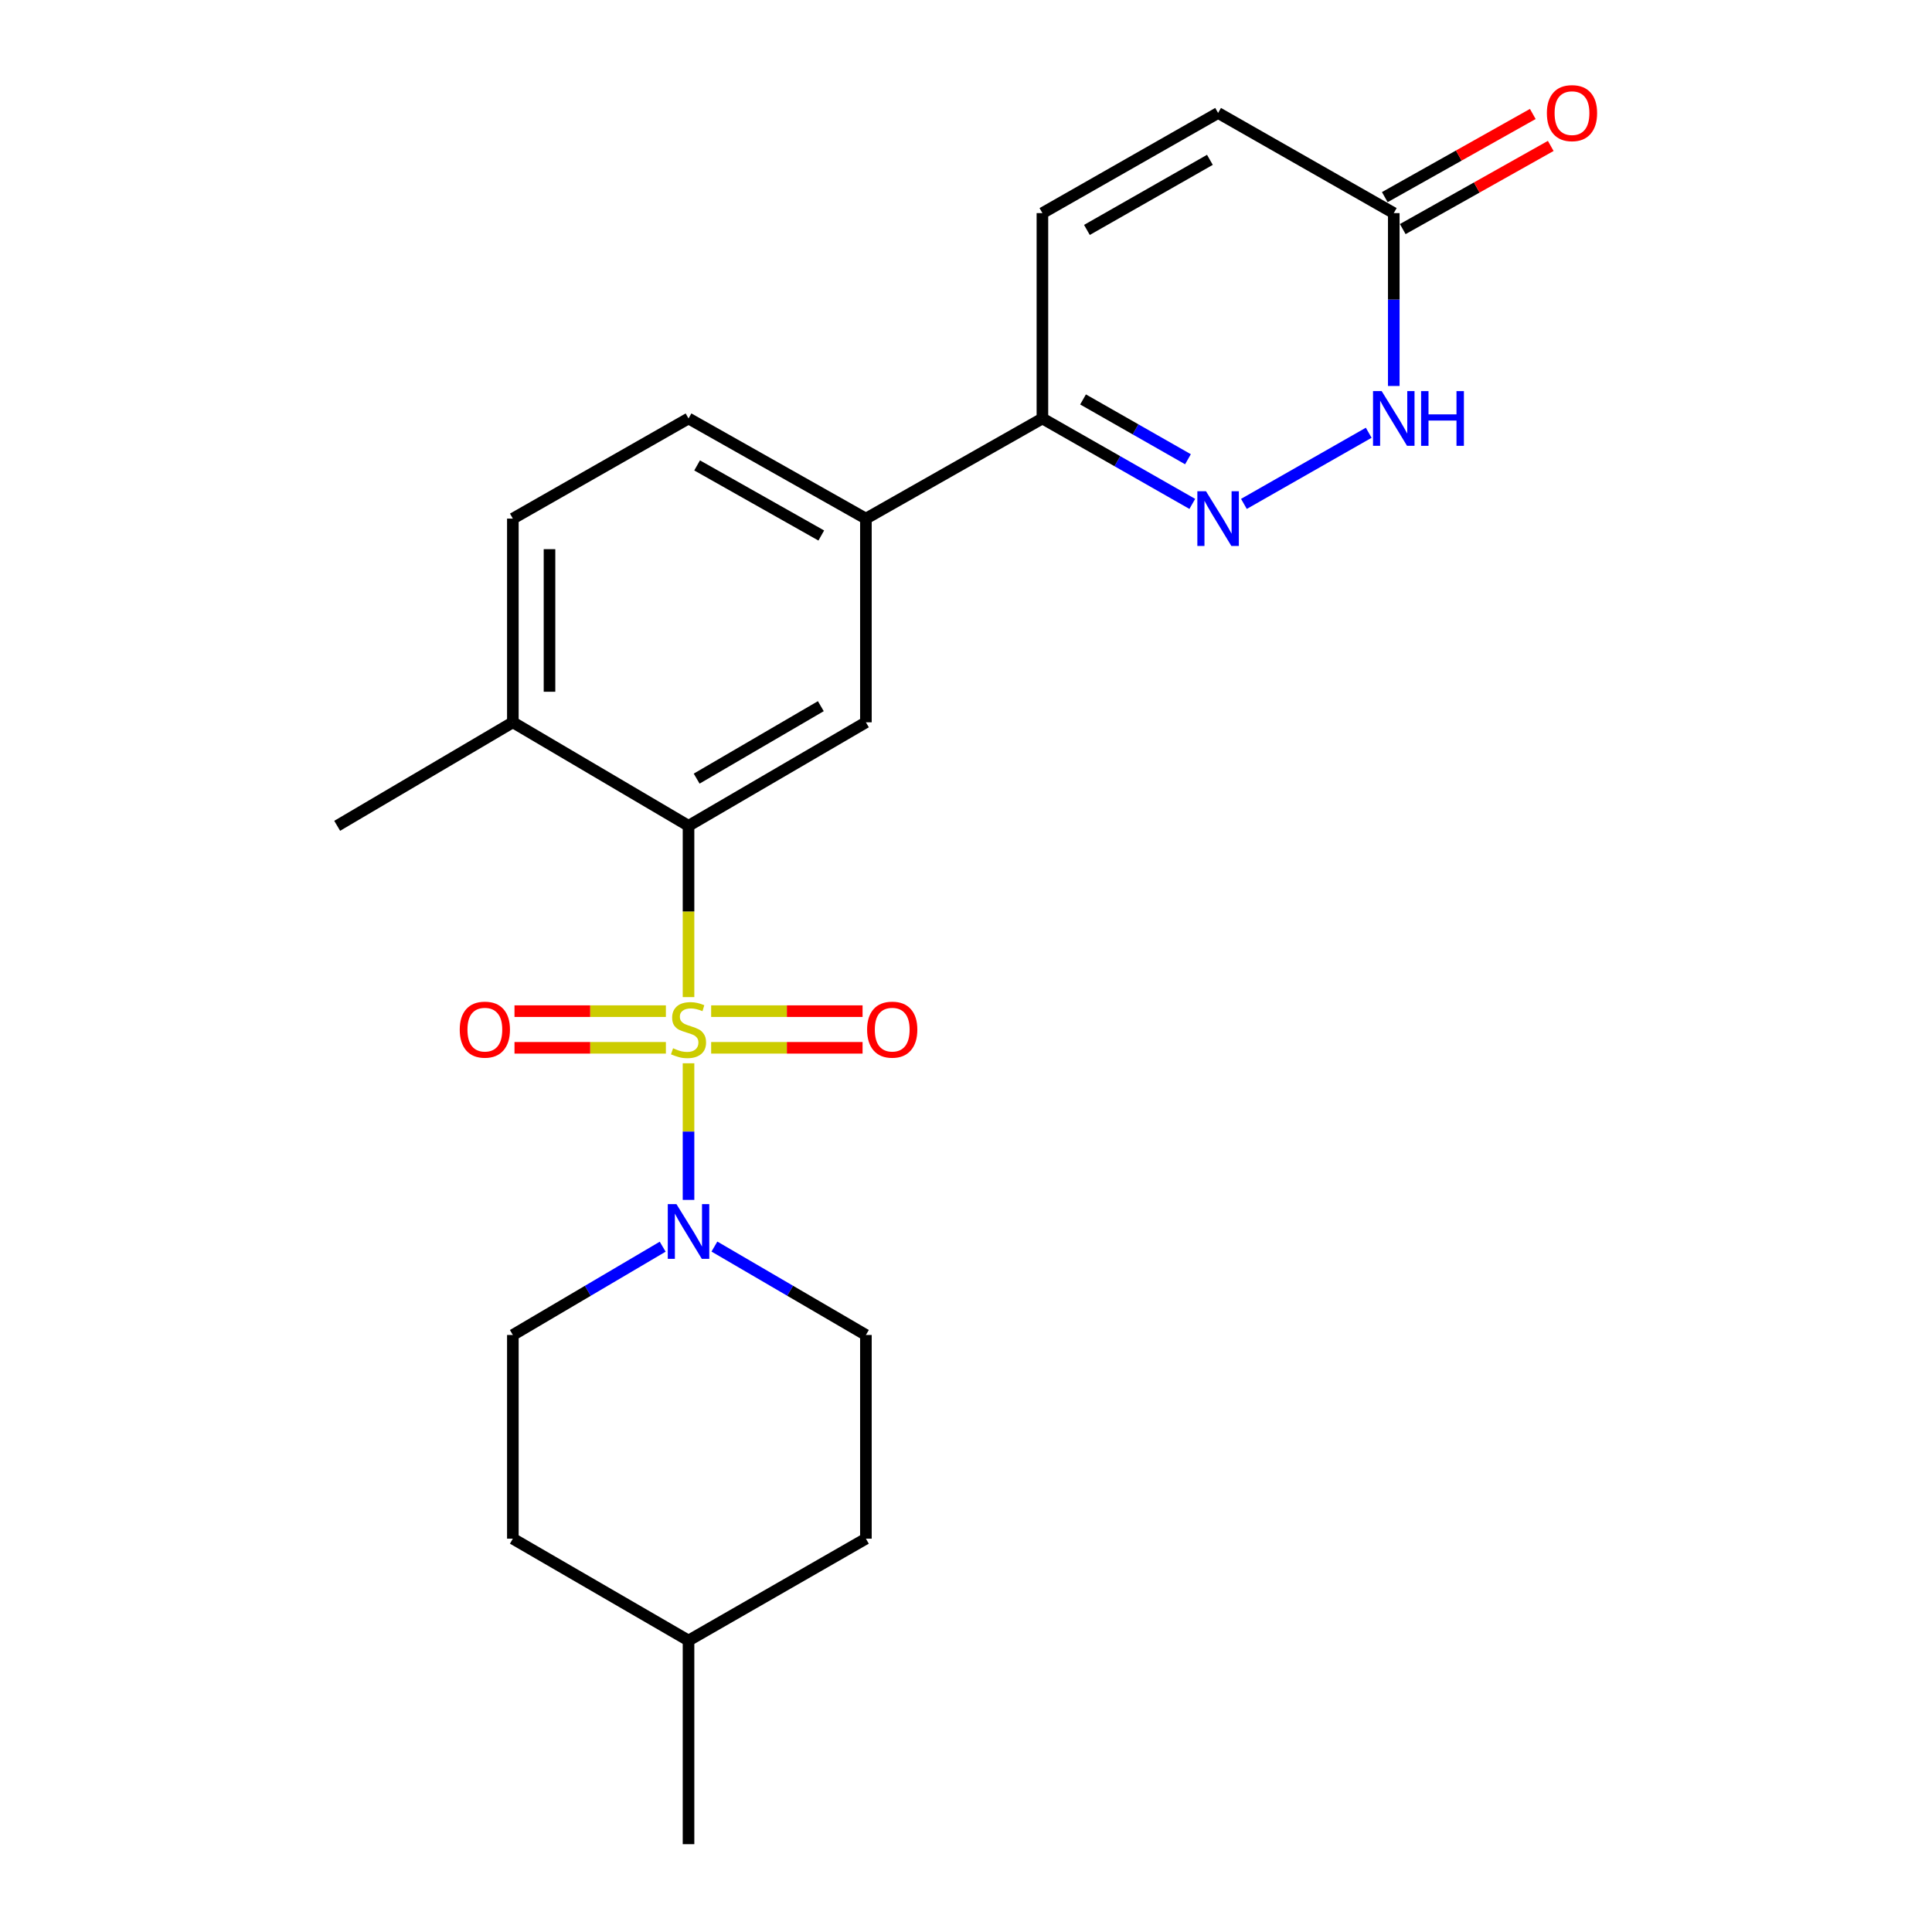 <?xml version='1.0' encoding='iso-8859-1'?>
<svg version='1.1' baseProfile='full'
              xmlns='http://www.w3.org/2000/svg'
                      xmlns:rdkit='http://www.rdkit.org/xml'
                      xmlns:xlink='http://www.w3.org/1999/xlink'
                  xml:space='preserve'
width='1000px' height='1000px' viewBox='0 0 1000 1000'>
<!-- END OF HEADER -->
<rect style='opacity:1.0;fill:#FFFFFF;stroke:none' width='1000' height='1000' x='0' y='0'> </rect>
<path class='bond-0' d='M 356.379,516.102 L 356.379,471.77' style='fill:none;fill-rule:evenodd;stroke:#CCCC00;stroke-width:6px;stroke-linecap:butt;stroke-linejoin:miter;stroke-opacity:1' />
<path class='bond-0' d='M 356.379,471.77 L 356.379,427.438' style='fill:none;fill-rule:evenodd;stroke:#000000;stroke-width:6px;stroke-linecap:butt;stroke-linejoin:miter;stroke-opacity:1' />
<path class='bond-1' d='M 356.379,550.351 L 356.379,585.708' style='fill:none;fill-rule:evenodd;stroke:#CCCC00;stroke-width:6px;stroke-linecap:butt;stroke-linejoin:miter;stroke-opacity:1' />
<path class='bond-1' d='M 356.379,585.708 L 356.379,621.066' style='fill:none;fill-rule:evenodd;stroke:#0000FF;stroke-width:6px;stroke-linecap:butt;stroke-linejoin:miter;stroke-opacity:1' />
<path class='bond-9' d='M 344.663,523.372 L 305.483,523.372' style='fill:none;fill-rule:evenodd;stroke:#CCCC00;stroke-width:6px;stroke-linecap:butt;stroke-linejoin:miter;stroke-opacity:1' />
<path class='bond-9' d='M 305.483,523.372 L 266.302,523.372' style='fill:none;fill-rule:evenodd;stroke:#FF0000;stroke-width:6px;stroke-linecap:butt;stroke-linejoin:miter;stroke-opacity:1' />
<path class='bond-9' d='M 344.663,542.343 L 305.483,542.343' style='fill:none;fill-rule:evenodd;stroke:#CCCC00;stroke-width:6px;stroke-linecap:butt;stroke-linejoin:miter;stroke-opacity:1' />
<path class='bond-9' d='M 305.483,542.343 L 266.302,542.343' style='fill:none;fill-rule:evenodd;stroke:#FF0000;stroke-width:6px;stroke-linecap:butt;stroke-linejoin:miter;stroke-opacity:1' />
<path class='bond-10' d='M 368.094,542.343 L 407.28,542.343' style='fill:none;fill-rule:evenodd;stroke:#CCCC00;stroke-width:6px;stroke-linecap:butt;stroke-linejoin:miter;stroke-opacity:1' />
<path class='bond-10' d='M 407.28,542.343 L 446.466,542.343' style='fill:none;fill-rule:evenodd;stroke:#FF0000;stroke-width:6px;stroke-linecap:butt;stroke-linejoin:miter;stroke-opacity:1' />
<path class='bond-10' d='M 368.094,523.372 L 407.28,523.372' style='fill:none;fill-rule:evenodd;stroke:#CCCC00;stroke-width:6px;stroke-linecap:butt;stroke-linejoin:miter;stroke-opacity:1' />
<path class='bond-10' d='M 407.28,523.372 L 446.466,523.372' style='fill:none;fill-rule:evenodd;stroke:#FF0000;stroke-width:6px;stroke-linecap:butt;stroke-linejoin:miter;stroke-opacity:1' />
<path class='bond-4' d='M 356.379,427.438 L 448.191,373.864' style='fill:none;fill-rule:evenodd;stroke:#000000;stroke-width:6px;stroke-linecap:butt;stroke-linejoin:miter;stroke-opacity:1' />
<path class='bond-4' d='M 360.589,403.016 L 424.858,365.514' style='fill:none;fill-rule:evenodd;stroke:#000000;stroke-width:6px;stroke-linecap:butt;stroke-linejoin:miter;stroke-opacity:1' />
<path class='bond-12' d='M 356.379,427.438 L 265.452,373.864' style='fill:none;fill-rule:evenodd;stroke:#000000;stroke-width:6px;stroke-linecap:butt;stroke-linejoin:miter;stroke-opacity:1' />
<path class='bond-13' d='M 343,645.286 L 304.226,668.136' style='fill:none;fill-rule:evenodd;stroke:#0000FF;stroke-width:6px;stroke-linecap:butt;stroke-linejoin:miter;stroke-opacity:1' />
<path class='bond-13' d='M 304.226,668.136 L 265.452,690.986' style='fill:none;fill-rule:evenodd;stroke:#000000;stroke-width:6px;stroke-linecap:butt;stroke-linejoin:miter;stroke-opacity:1' />
<path class='bond-14' d='M 369.776,645.221 L 408.984,668.104' style='fill:none;fill-rule:evenodd;stroke:#0000FF;stroke-width:6px;stroke-linecap:butt;stroke-linejoin:miter;stroke-opacity:1' />
<path class='bond-14' d='M 408.984,668.104 L 448.191,690.986' style='fill:none;fill-rule:evenodd;stroke:#000000;stroke-width:6px;stroke-linecap:butt;stroke-linejoin:miter;stroke-opacity:1' />
<path class='bond-2' d='M 617.131,260.821 L 578.341,238.71' style='fill:none;fill-rule:evenodd;stroke:#0000FF;stroke-width:6px;stroke-linecap:butt;stroke-linejoin:miter;stroke-opacity:1' />
<path class='bond-2' d='M 578.341,238.71 L 539.55,216.599' style='fill:none;fill-rule:evenodd;stroke:#000000;stroke-width:6px;stroke-linecap:butt;stroke-linejoin:miter;stroke-opacity:1' />
<path class='bond-2' d='M 614.889,237.705 L 587.736,222.228' style='fill:none;fill-rule:evenodd;stroke:#0000FF;stroke-width:6px;stroke-linecap:butt;stroke-linejoin:miter;stroke-opacity:1' />
<path class='bond-2' d='M 587.736,222.228 L 560.582,206.75' style='fill:none;fill-rule:evenodd;stroke:#000000;stroke-width:6px;stroke-linecap:butt;stroke-linejoin:miter;stroke-opacity:1' />
<path class='bond-3' d='M 643.845,260.82 L 708.443,223.994' style='fill:none;fill-rule:evenodd;stroke:#0000FF;stroke-width:6px;stroke-linecap:butt;stroke-linejoin:miter;stroke-opacity:1' />
<path class='bond-25' d='M 721.415,199.782 L 721.415,155.043' style='fill:none;fill-rule:evenodd;stroke:#0000FF;stroke-width:6px;stroke-linecap:butt;stroke-linejoin:miter;stroke-opacity:1' />
<path class='bond-25' d='M 721.415,155.043 L 721.415,110.305' style='fill:none;fill-rule:evenodd;stroke:#000000;stroke-width:6px;stroke-linecap:butt;stroke-linejoin:miter;stroke-opacity:1' />
<path class='bond-7' d='M 448.191,373.864 L 448.191,268.434' style='fill:none;fill-rule:evenodd;stroke:#000000;stroke-width:6px;stroke-linecap:butt;stroke-linejoin:miter;stroke-opacity:1' />
<path class='bond-5' d='M 539.55,216.599 L 448.191,268.434' style='fill:none;fill-rule:evenodd;stroke:#000000;stroke-width:6px;stroke-linecap:butt;stroke-linejoin:miter;stroke-opacity:1' />
<path class='bond-8' d='M 539.55,216.599 L 539.55,110.305' style='fill:none;fill-rule:evenodd;stroke:#000000;stroke-width:6px;stroke-linecap:butt;stroke-linejoin:miter;stroke-opacity:1' />
<path class='bond-6' d='M 721.415,110.305 L 630.488,58.47' style='fill:none;fill-rule:evenodd;stroke:#000000;stroke-width:6px;stroke-linecap:butt;stroke-linejoin:miter;stroke-opacity:1' />
<path class='bond-15' d='M 726.062,118.575 L 764.362,97.053' style='fill:none;fill-rule:evenodd;stroke:#000000;stroke-width:6px;stroke-linecap:butt;stroke-linejoin:miter;stroke-opacity:1' />
<path class='bond-15' d='M 764.362,97.053 L 802.661,75.531' style='fill:none;fill-rule:evenodd;stroke:#FF0000;stroke-width:6px;stroke-linecap:butt;stroke-linejoin:miter;stroke-opacity:1' />
<path class='bond-15' d='M 716.768,102.035 L 755.068,80.514' style='fill:none;fill-rule:evenodd;stroke:#000000;stroke-width:6px;stroke-linecap:butt;stroke-linejoin:miter;stroke-opacity:1' />
<path class='bond-15' d='M 755.068,80.514 L 793.368,58.992' style='fill:none;fill-rule:evenodd;stroke:#FF0000;stroke-width:6px;stroke-linecap:butt;stroke-linejoin:miter;stroke-opacity:1' />
<path class='bond-24' d='M 448.191,268.434 L 356.379,216.599' style='fill:none;fill-rule:evenodd;stroke:#000000;stroke-width:6px;stroke-linecap:butt;stroke-linejoin:miter;stroke-opacity:1' />
<path class='bond-24' d='M 425.092,277.179 L 360.823,240.895' style='fill:none;fill-rule:evenodd;stroke:#000000;stroke-width:6px;stroke-linecap:butt;stroke-linejoin:miter;stroke-opacity:1' />
<path class='bond-11' d='M 539.55,110.305 L 630.488,58.47' style='fill:none;fill-rule:evenodd;stroke:#000000;stroke-width:6px;stroke-linecap:butt;stroke-linejoin:miter;stroke-opacity:1' />
<path class='bond-11' d='M 562.586,119.012 L 626.242,82.728' style='fill:none;fill-rule:evenodd;stroke:#000000;stroke-width:6px;stroke-linecap:butt;stroke-linejoin:miter;stroke-opacity:1' />
<path class='bond-17' d='M 265.452,373.864 L 265.452,268.434' style='fill:none;fill-rule:evenodd;stroke:#000000;stroke-width:6px;stroke-linecap:butt;stroke-linejoin:miter;stroke-opacity:1' />
<path class='bond-17' d='M 284.423,358.05 L 284.423,284.249' style='fill:none;fill-rule:evenodd;stroke:#000000;stroke-width:6px;stroke-linecap:butt;stroke-linejoin:miter;stroke-opacity:1' />
<path class='bond-21' d='M 265.452,373.864 L 174.524,427.438' style='fill:none;fill-rule:evenodd;stroke:#000000;stroke-width:6px;stroke-linecap:butt;stroke-linejoin:miter;stroke-opacity:1' />
<path class='bond-19' d='M 265.452,690.986 L 265.452,796.416' style='fill:none;fill-rule:evenodd;stroke:#000000;stroke-width:6px;stroke-linecap:butt;stroke-linejoin:miter;stroke-opacity:1' />
<path class='bond-18' d='M 448.191,690.986 L 448.191,796.416' style='fill:none;fill-rule:evenodd;stroke:#000000;stroke-width:6px;stroke-linecap:butt;stroke-linejoin:miter;stroke-opacity:1' />
<path class='bond-16' d='M 356.379,216.599 L 265.452,268.434' style='fill:none;fill-rule:evenodd;stroke:#000000;stroke-width:6px;stroke-linecap:butt;stroke-linejoin:miter;stroke-opacity:1' />
<path class='bond-20' d='M 448.191,796.416 L 356.379,849.137' style='fill:none;fill-rule:evenodd;stroke:#000000;stroke-width:6px;stroke-linecap:butt;stroke-linejoin:miter;stroke-opacity:1' />
<path class='bond-23' d='M 265.452,796.416 L 356.379,849.137' style='fill:none;fill-rule:evenodd;stroke:#000000;stroke-width:6px;stroke-linecap:butt;stroke-linejoin:miter;stroke-opacity:1' />
<path class='bond-22' d='M 356.379,849.137 L 356.379,954.545' style='fill:none;fill-rule:evenodd;stroke:#000000;stroke-width:6px;stroke-linecap:butt;stroke-linejoin:miter;stroke-opacity:1' />
<path  class='atom-0' d='M 348.379 542.577
Q 348.699 542.697, 350.019 543.257
Q 351.339 543.817, 352.779 544.177
Q 354.259 544.497, 355.699 544.497
Q 358.379 544.497, 359.939 543.217
Q 361.499 541.897, 361.499 539.617
Q 361.499 538.057, 360.699 537.097
Q 359.939 536.137, 358.739 535.617
Q 357.539 535.097, 355.539 534.497
Q 353.019 533.737, 351.499 533.017
Q 350.019 532.297, 348.939 530.777
Q 347.899 529.257, 347.899 526.697
Q 347.899 523.137, 350.299 520.937
Q 352.739 518.737, 357.539 518.737
Q 360.819 518.737, 364.539 520.297
L 363.619 523.377
Q 360.219 521.977, 357.659 521.977
Q 354.899 521.977, 353.379 523.137
Q 351.859 524.257, 351.899 526.217
Q 351.899 527.737, 352.659 528.657
Q 353.459 529.577, 354.579 530.097
Q 355.739 530.617, 357.659 531.217
Q 360.219 532.017, 361.739 532.817
Q 363.259 533.617, 364.339 535.257
Q 365.459 536.857, 365.459 539.617
Q 365.459 543.537, 362.819 545.657
Q 360.219 547.737, 355.859 547.737
Q 353.339 547.737, 351.419 547.177
Q 349.539 546.657, 347.299 545.737
L 348.379 542.577
' fill='#CCCC00'/>
<path  class='atom-2' d='M 350.119 623.242
L 359.399 638.242
Q 360.319 639.722, 361.799 642.402
Q 363.279 645.082, 363.359 645.242
L 363.359 623.242
L 367.119 623.242
L 367.119 651.562
L 363.239 651.562
L 353.279 635.162
Q 352.119 633.242, 350.879 631.042
Q 349.679 628.842, 349.319 628.162
L 349.319 651.562
L 345.639 651.562
L 345.639 623.242
L 350.119 623.242
' fill='#0000FF'/>
<path  class='atom-3' d='M 624.228 254.274
L 633.508 269.274
Q 634.428 270.754, 635.908 273.434
Q 637.388 276.114, 637.468 276.274
L 637.468 254.274
L 641.228 254.274
L 641.228 282.594
L 637.348 282.594
L 627.388 266.194
Q 626.228 264.274, 624.988 262.074
Q 623.788 259.874, 623.428 259.194
L 623.428 282.594
L 619.748 282.594
L 619.748 254.274
L 624.228 254.274
' fill='#0000FF'/>
<path  class='atom-4' d='M 715.155 202.439
L 724.435 217.439
Q 725.355 218.919, 726.835 221.599
Q 728.315 224.279, 728.395 224.439
L 728.395 202.439
L 732.155 202.439
L 732.155 230.759
L 728.275 230.759
L 718.315 214.359
Q 717.155 212.439, 715.915 210.239
Q 714.715 208.039, 714.355 207.359
L 714.355 230.759
L 710.675 230.759
L 710.675 202.439
L 715.155 202.439
' fill='#0000FF'/>
<path  class='atom-4' d='M 735.555 202.439
L 739.395 202.439
L 739.395 214.479
L 753.875 214.479
L 753.875 202.439
L 757.715 202.439
L 757.715 230.759
L 753.875 230.759
L 753.875 217.679
L 739.395 217.679
L 739.395 230.759
L 735.555 230.759
L 735.555 202.439
' fill='#0000FF'/>
<path  class='atom-10' d='M 237.959 532.937
Q 237.959 526.137, 241.319 522.337
Q 244.679 518.537, 250.959 518.537
Q 257.239 518.537, 260.599 522.337
Q 263.959 526.137, 263.959 532.937
Q 263.959 539.817, 260.559 543.737
Q 257.159 547.617, 250.959 547.617
Q 244.719 547.617, 241.319 543.737
Q 237.959 539.857, 237.959 532.937
M 250.959 544.417
Q 255.279 544.417, 257.599 541.537
Q 259.959 538.617, 259.959 532.937
Q 259.959 527.377, 257.599 524.577
Q 255.279 521.737, 250.959 521.737
Q 246.639 521.737, 244.279 524.537
Q 241.959 527.337, 241.959 532.937
Q 241.959 538.657, 244.279 541.537
Q 246.639 544.417, 250.959 544.417
' fill='#FF0000'/>
<path  class='atom-11' d='M 448.809 532.937
Q 448.809 526.137, 452.169 522.337
Q 455.529 518.537, 461.809 518.537
Q 468.089 518.537, 471.449 522.337
Q 474.809 526.137, 474.809 532.937
Q 474.809 539.817, 471.409 543.737
Q 468.009 547.617, 461.809 547.617
Q 455.569 547.617, 452.169 543.737
Q 448.809 539.857, 448.809 532.937
M 461.809 544.417
Q 466.129 544.417, 468.449 541.537
Q 470.809 538.617, 470.809 532.937
Q 470.809 527.377, 468.449 524.577
Q 466.129 521.737, 461.809 521.737
Q 457.489 521.737, 455.129 524.537
Q 452.809 527.337, 452.809 532.937
Q 452.809 538.657, 455.129 541.537
Q 457.489 544.417, 461.809 544.417
' fill='#FF0000'/>
<path  class='atom-16' d='M 800.66 58.55
Q 800.66 51.75, 804.02 47.95
Q 807.38 44.15, 813.66 44.15
Q 819.94 44.15, 823.3 47.95
Q 826.66 51.75, 826.66 58.55
Q 826.66 65.43, 823.26 69.35
Q 819.86 73.23, 813.66 73.23
Q 807.42 73.23, 804.02 69.35
Q 800.66 65.47, 800.66 58.55
M 813.66 70.03
Q 817.98 70.03, 820.3 67.15
Q 822.66 64.23, 822.66 58.55
Q 822.66 52.99, 820.3 50.19
Q 817.98 47.35, 813.66 47.35
Q 809.34 47.35, 806.98 50.15
Q 804.66 52.95, 804.66 58.55
Q 804.66 64.27, 806.98 67.15
Q 809.34 70.03, 813.66 70.03
' fill='#FF0000'/>
</svg>
